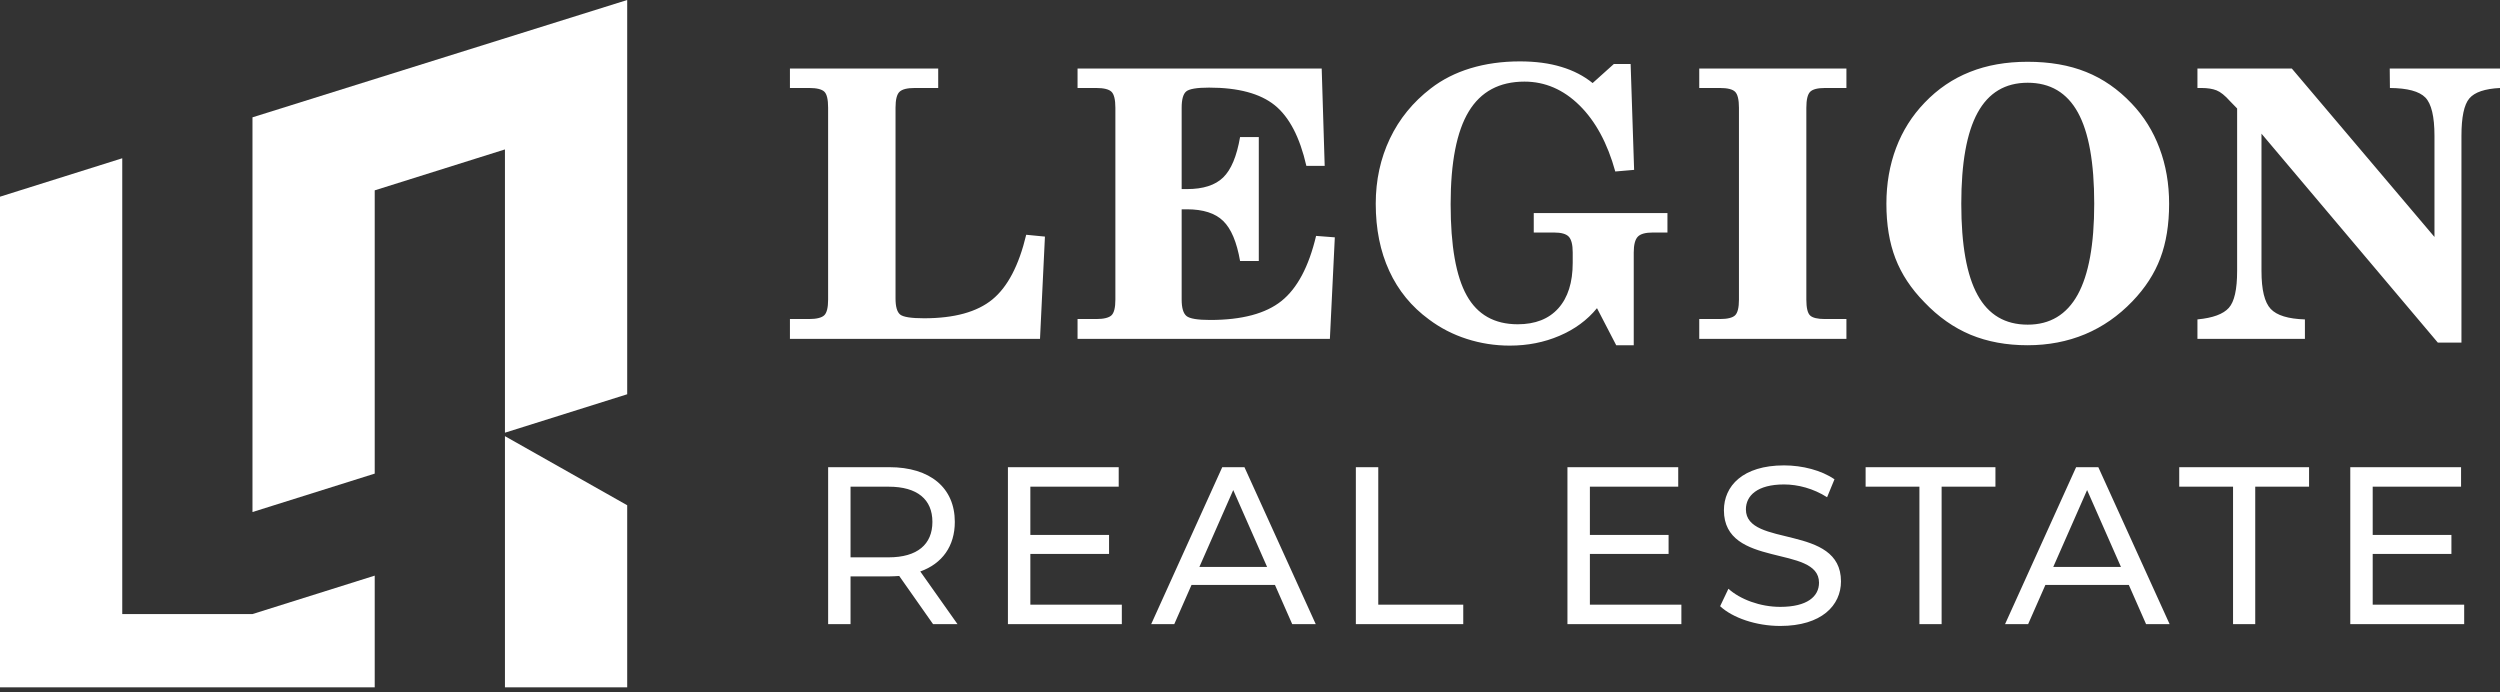 <?xml version="1.0" encoding="UTF-8"?> <svg xmlns="http://www.w3.org/2000/svg" width="354" height="98" viewBox="0 0 354 98" fill="none"><rect x="0" y="0" width="354" height="98" fill="#333333" stroke="none"/><path fill-rule="evenodd" clip-rule="evenodd" d="M0 97.326H53.06V81.509L35.751 86.951H17.311V22.41L0 27.852V97.326ZM53.06 26.953L71.5 21.158V61.27L88.811 55.828V2.17557e-06L35.751 16.613V72.505L53.06 67.063V26.953ZM71.5 97.326H88.811V71.543L71.5 61.759V97.326Z" fill="white"></path><path d="M311.157 47.984V45.228C313.332 45.024 314.815 44.477 315.602 43.593C316.39 42.717 316.777 40.978 316.777 38.37V15.358L315.769 14.324C315.064 13.528 314.426 13.017 313.862 12.794C313.306 12.574 312.589 12.459 311.733 12.459H311.157V9.702H324.52L344.721 33.554V19.237C344.721 16.497 344.287 14.685 343.423 13.802C342.557 12.926 340.888 12.478 338.412 12.459L338.386 9.702H354V12.459C351.861 12.566 350.413 13.051 349.662 13.934C348.911 14.818 348.541 16.584 348.541 19.237V48.516H345.2L320.226 18.928V38.37C320.226 41.03 320.658 42.813 321.533 43.743C322.399 44.662 324.016 45.156 326.376 45.228V47.984H311.157ZM135.584 88.379L130.312 80.919C133.425 79.808 135.202 77.329 135.202 73.901C135.202 69.075 131.712 66.153 125.93 66.153H117.264V88.379H120.437V81.617H125.93C126.407 81.617 126.884 81.584 127.328 81.555L132.123 88.379H135.584ZM125.836 78.919H120.437V68.915H125.836C129.9 68.915 132.029 70.723 132.029 73.901C132.029 77.076 129.9 78.919 125.836 78.919ZM225.128 85.618V78.441H236.272V75.743H225.128V68.915H237.637V66.153H221.95V88.379H238.083V85.618H225.128ZM145.898 85.618V78.441H157.042V75.743H145.898V68.915H158.409V66.153H142.722V88.379H158.851V85.618H145.898ZM182.978 88.379H186.31L176.214 66.153H173.07L163.007 88.379H166.276L168.721 82.823H180.532L182.978 88.379ZM169.831 80.282L174.626 69.392L179.423 80.282H169.831ZM191.989 88.379H207.197V85.618H195.163V66.153H191.989V88.379ZM252.079 88.635C257.951 88.635 260.683 85.712 260.683 82.32C260.683 74.163 247.22 77.568 247.22 72.129C247.22 70.186 248.839 68.598 252.617 68.598C254.586 68.598 256.776 69.171 258.716 70.408L259.762 67.868C257.92 66.597 255.222 65.899 252.617 65.899C246.774 65.899 244.107 68.821 244.107 72.255C244.107 80.514 257.572 77.091 257.572 82.51C257.572 84.447 255.92 85.933 252.079 85.933C249.22 85.933 246.395 84.86 244.744 83.368L243.569 85.839C245.347 87.491 248.68 88.635 252.079 88.635ZM271.789 88.379H274.933V68.915H282.554V66.153H264.171V68.915H271.789V88.379ZM303.885 88.379H307.219L297.122 66.153H293.978L283.914 88.379H287.183L289.629 82.823H301.44L303.885 88.379ZM290.74 80.282L295.533 69.392L300.33 80.282H290.74ZM316.199 88.379H319.341V68.915H326.963V66.153H308.578V68.915H316.199V88.379ZM335.975 85.618V78.441H347.121V75.743H335.975V68.915H348.486V66.153H332.8V88.379H348.928V85.618H335.975ZM147.265 47.984H111.854V45.175H114.549C115.618 45.175 116.335 44.996 116.705 44.653C117.076 44.307 117.261 43.566 117.261 42.426V15.252C117.261 14.085 117.086 13.324 116.722 12.979C116.361 12.636 115.644 12.459 114.594 12.459H111.854V9.702H132.85V12.459H129.52C128.47 12.459 127.753 12.636 127.373 12.998C126.992 13.36 126.807 14.113 126.807 15.252V42.268C126.807 43.407 127.018 44.166 127.451 44.53C127.884 44.89 129.014 45.068 130.845 45.068C135.121 45.068 138.347 44.185 140.515 42.407C142.677 40.64 144.277 37.584 145.311 33.243L147.963 33.501L147.265 47.984ZM152.581 47.984V45.175H155.224C156.294 45.175 157.009 44.996 157.382 44.653C157.752 44.307 157.937 43.566 157.937 42.426V15.26C157.937 14.102 157.752 13.343 157.382 12.989C157.009 12.636 156.294 12.459 155.224 12.459H152.581V9.702H187.152L187.576 23.487H184.981C184.052 19.412 182.551 16.551 180.491 14.89C178.423 13.236 175.329 12.406 171.205 12.406C169.46 12.406 168.383 12.591 167.96 12.955C167.534 13.315 167.323 14.085 167.323 15.26V26.774H168.073C170.362 26.774 172.077 26.227 173.199 25.13C174.331 24.034 175.125 22.127 175.595 19.405H178.245V36.955H175.595C175.125 34.269 174.331 32.377 173.199 31.283C172.077 30.187 170.362 29.637 168.073 29.637H167.323V42.426C167.323 43.6 167.553 44.379 168.011 44.751C168.462 45.122 169.586 45.307 171.361 45.307C175.859 45.307 179.227 44.405 181.453 42.621C183.69 40.836 185.324 37.761 186.358 33.403L189.01 33.607L188.312 47.984H152.581ZM222.696 35.746C222.696 34.658 222.51 33.916 222.14 33.516C221.768 33.12 221.07 32.925 220.053 32.925H217.18V30.169H236.11V32.925H234.034C233.001 32.925 232.293 33.12 231.912 33.516C231.531 33.916 231.338 34.658 231.338 35.746V48.886H228.856L226.134 43.636C224.755 45.326 222.977 46.631 220.813 47.552C218.648 48.48 216.306 48.939 213.79 48.939C211.684 48.939 209.651 48.62 207.698 47.992C205.746 47.367 203.961 46.447 202.344 45.235C199.869 43.424 197.996 41.136 196.722 38.37C195.441 35.595 194.805 32.431 194.805 28.851C194.805 25.512 195.475 22.437 196.811 19.625C198.145 16.824 200.082 14.457 202.599 12.521C204.225 11.264 206.1 10.312 208.228 9.666C210.36 9.021 212.69 8.693 215.211 8.693C217.419 8.693 219.381 8.951 221.087 9.472C222.795 9.983 224.277 10.753 225.515 11.761L228.518 9.065H230.897L231.391 24.053L228.724 24.284C227.618 20.28 225.93 17.16 223.651 14.915C221.379 12.679 218.78 11.557 215.865 11.557C212.313 11.557 209.677 12.97 207.972 15.792C206.268 18.611 205.41 22.984 205.41 28.906C205.41 34.809 206.168 39.123 207.691 41.843C209.202 44.556 211.615 45.917 214.91 45.917C217.393 45.917 219.309 45.164 220.662 43.654C222.015 42.144 222.696 39.995 222.696 37.221V35.746ZM261.453 9.702V12.459H258.421C257.385 12.459 256.689 12.636 256.327 12.989C255.963 13.343 255.778 14.102 255.778 15.26V42.426C255.778 43.585 255.956 44.336 256.311 44.671C256.663 45.007 257.37 45.175 258.421 45.175H261.453V47.984H240.614V45.175H243.54C244.608 45.175 245.325 44.996 245.685 44.653C246.049 44.307 246.236 43.566 246.236 42.426V15.26C246.236 14.102 246.049 13.343 245.685 12.989C245.325 12.636 244.608 12.459 243.54 12.459H240.614V9.702H261.453ZM267.114 28.851C267.114 26.006 267.574 23.372 268.484 20.952C269.402 18.52 270.747 16.39 272.523 14.545C274.389 12.591 276.528 11.142 278.939 10.189C281.344 9.225 284.064 8.748 287.106 8.748C290.251 8.748 293.007 9.225 295.393 10.189C297.77 11.142 299.919 12.627 301.836 14.651C303.568 16.462 304.887 18.575 305.786 20.986C306.696 23.399 307.147 26.023 307.147 28.851C307.147 31.788 306.734 34.358 305.902 36.557C305.081 38.749 303.753 40.791 301.942 42.673C299.972 44.724 297.744 46.279 295.254 47.322C292.752 48.365 290.04 48.886 287.106 48.886C284.117 48.886 281.431 48.39 279.037 47.401C276.65 46.403 274.461 44.866 272.477 42.779C270.613 40.879 269.251 38.821 268.394 36.593C267.536 34.365 267.114 31.788 267.114 28.851ZM277.718 28.851C277.718 34.675 278.488 38.98 280.026 41.77C281.563 44.573 283.923 45.971 287.121 45.971C290.277 45.971 292.635 44.556 294.201 41.728C295.763 38.891 296.542 34.603 296.542 28.851C296.542 23.036 295.774 18.723 294.227 15.924C292.681 13.121 290.313 11.717 287.121 11.717C283.94 11.717 281.582 13.13 280.035 15.95C278.488 18.769 277.718 23.072 277.718 28.851Z" fill="white"></path></svg> 